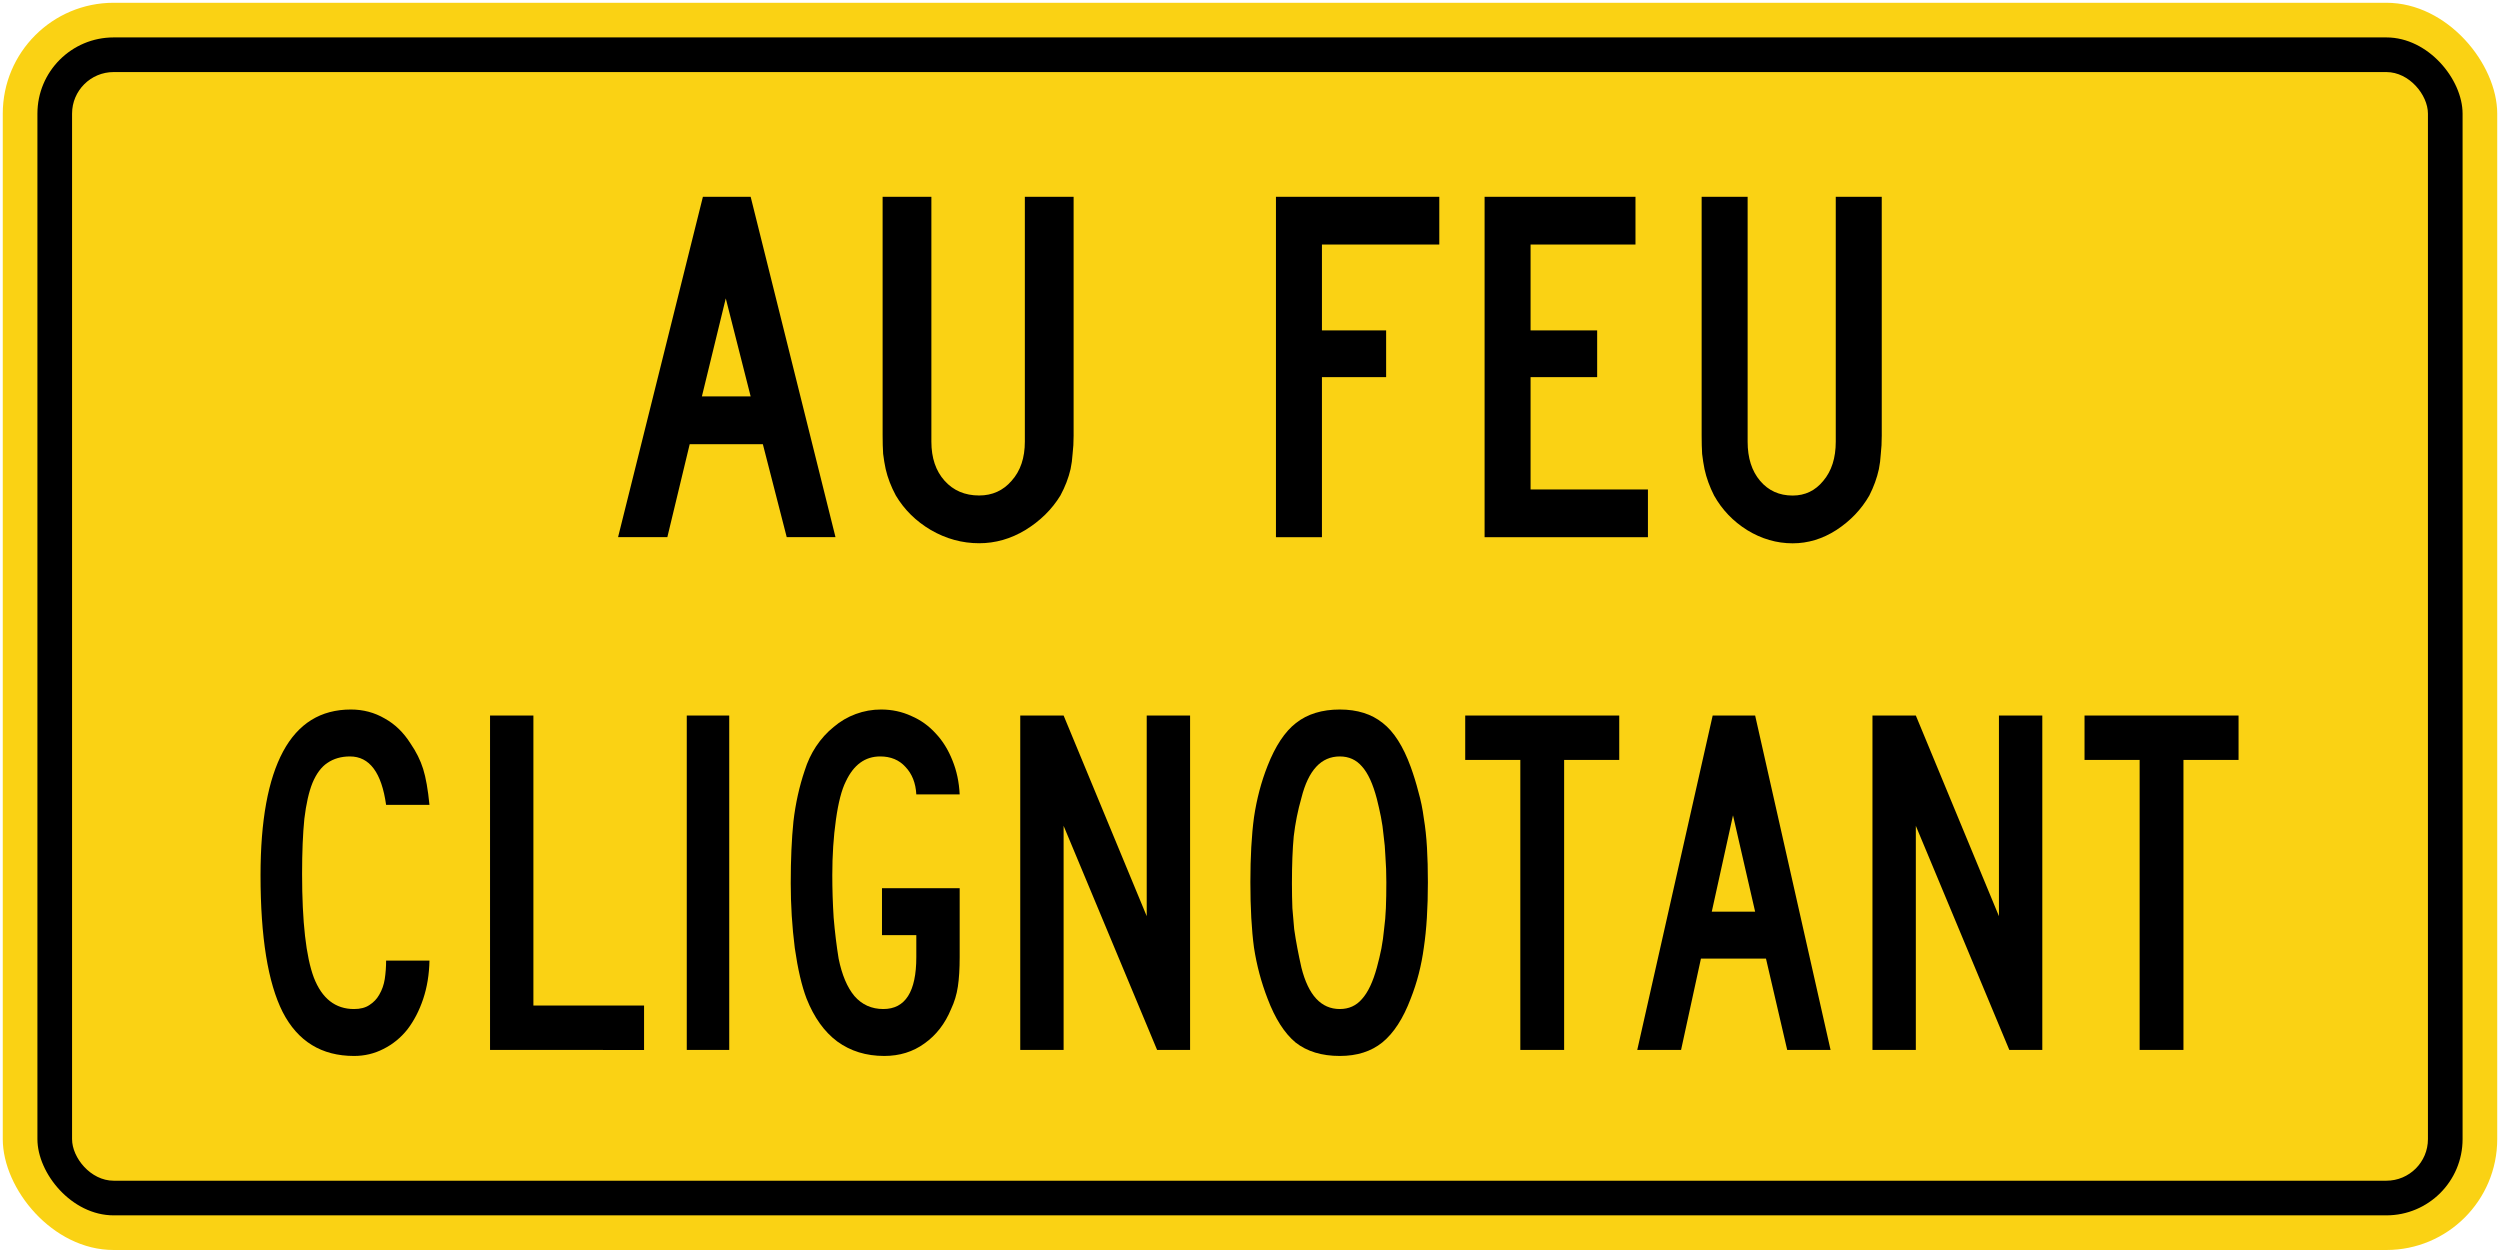 <?xml version="1.0" encoding="UTF-8" standalone="no"?>
<!-- Created with Inkscape (http://www.inkscape.org/) -->

<svg
   xmlns:dc="http://purl.org/dc/elements/1.1/"
   xmlns:cc="http://creativecommons.org/ns#"
   xmlns:rdf="http://www.w3.org/1999/02/22-rdf-syntax-ns#"
   xmlns:svg="http://www.w3.org/2000/svg"
   xmlns="http://www.w3.org/2000/svg"
   xmlns:sodipodi="http://sodipodi.sourceforge.net/DTD/sodipodi-0.dtd"
   xmlns:inkscape="http://www.inkscape.org/namespaces/inkscape"
   width="902mm"
   height="452mm"
   viewBox="0 0 902 452"
   version="1.1"
   id="svg8"
   inkscape:version="0.92.4 (5da689c313, 2019-01-14)"
   sodipodi:docname="11.svg">
  <defs
     id="defs2" />
  <sodipodi:namedview
     id="base"
     pagecolor="#ffffff"
     bordercolor="#666666"
     borderopacity="1.0"
     inkscape:pageopacity="0.0"
     inkscape:pageshadow="2"
     inkscape:zoom="0.15170678"
     inkscape:cx="3122.8642"
     inkscape:cy="1056.7897"
     inkscape:document-units="mm"
     inkscape:current-layer="layer1"
     showgrid="false"
     inkscape:window-width="1920"
     inkscape:window-height="1057"
     inkscape:window-x="-8"
     inkscape:window-y="-8"
     inkscape:window-maximized="1"
     showborder="true"
     inkscape:snap-global="false"
     showguides="false" />
  <g
     inkscape:label="Layer 1"
     inkscape:groupmode="layer"
     id="layer1"
     transform="translate(0,155)">
    <rect
       style="opacity:1;fill:#fad214;fill-opacity:1;fill-rule:nonzero;stroke:none;stroke-width:9.826;stroke-linecap:round;stroke-linejoin:round;stroke-miterlimit:4;stroke-dasharray:none;stroke-opacity:1"
       id="rect1383"
       width="900"
       height="450"
       x="1"
       y="-154"
       rx="40"
       ry="40" />
    <rect
       ry="27.5"
       rx="27.5"
       y="-141.5"
       x="13.5"
       height="425"
       width="875"
       id="rect1396"
       style="opacity:1;fill:#000000;fill-opacity:1;fill-rule:nonzero;stroke:none;stroke-width:9.416;stroke-linecap:round;stroke-linejoin:round;stroke-miterlimit:4;stroke-dasharray:none;stroke-opacity:1" />
    <rect
       ry="15"
       rx="15"
       y="-129"
       x="26"
       height="400"
       width="850"
       id="rect1398"
       style="opacity:1;fill:#fad214;fill-opacity:1;fill-rule:nonzero;stroke:none;stroke-width:9.003;stroke-linecap:round;stroke-linejoin:round;stroke-miterlimit:4;stroke-dasharray:none;stroke-opacity:1" />
    <g
       aria-label="CLIGNOTANT"
       transform="matrix(0.951,0,0,1.051,94,-71)"
       style="font-style:normal;font-variant:normal;font-weight:normal;font-stretch:normal;font-size:171.368px;line-height:1.25;font-family:'Roadgeek 2005 Series C';-inkscape-font-specification:'Roadgeek 2005 Series C';letter-spacing:0px;word-spacing:0px;fill:#000000;fill-opacity:1;stroke:none;stroke-width:4.284"
       id="text82">
      <path
         d="m 47.64,196.379 q -2.571,-16.623 -13.709,-16.623 -4.97,0 -8.568,2.228 -3.427,2.056 -5.655,6.855 -2.056,4.627 -3.085,12.339 -0.857,7.712 -0.857,18.851 0,24.848 4.456,35.645 4.627,10.796 15.252,10.796 3.599,0 5.827,-1.371 2.399,-1.371 3.77,-3.599 1.542,-2.399 2.056,-5.312 0.514,-3.085 0.514,-6.341 h 16.451 q -0.171,7.197 -2.399,13.195 -2.228,5.998 -5.998,10.453 -3.77,4.284 -9.083,6.683 -5.141,2.399 -11.139,2.399 -18.508,0 -27.076,-15.08 Q -1.449585e-7,252.416 -1.449585e-7,220.541 q 0,-28.104 8.568,-42.499 8.568,-14.395 25.705,-14.395 7.026,0 12.853,3.085 5.827,2.913 9.768,8.568 3.256,4.284 4.798,8.74 1.542,4.456 2.399,12.339 z"
         style="font-style:normal;font-variant:normal;font-weight:normal;font-stretch:normal;font-family:'Roadgeek 2005 Series C';-inkscape-font-specification:'Roadgeek 2005 Series C';fill:#000000;stroke:none;stroke-width:4.284"
         id="path132"
         inkscape:connector-curvature="0" />
      <path
         d="M 87.071,280.52 V 165.704 h 16.451 v 99.565 h 41.985 v 15.252 z"
         style="font-style:normal;font-variant:normal;font-weight:normal;font-stretch:normal;font-family:'Roadgeek 2005 Series C';-inkscape-font-specification:'Roadgeek 2005 Series C';fill:#000000;stroke:none;stroke-width:4.284"
         id="path134"
         inkscape:connector-curvature="0" />
      <path
         d="M 161.71,280.52 V 165.704 h 16.109 v 114.817 z"
         style="font-style:normal;font-variant:normal;font-weight:normal;font-stretch:normal;font-family:'Roadgeek 2005 Series C';-inkscape-font-specification:'Roadgeek 2005 Series C';fill:#000000;stroke:none;stroke-width:4.284"
         id="path136"
         inkscape:connector-curvature="0" />
      <path
         d="m 265.249,248.646 q 0,5.998 -0.685,10.111 -0.685,4.113 -2.571,7.712 -3.427,7.54 -10.111,11.824 -6.512,4.284 -15.252,4.284 -10.282,0 -17.822,-4.97 -7.369,-4.97 -11.653,-14.738 -2.742,-6.512 -4.456,-17.308 -1.542,-10.968 -1.542,-22.278 0,-12.167 1.028,-21.25 1.2,-9.254 4.284,-17.48 1.542,-4.456 4.284,-8.226 2.913,-3.941 6.683,-6.683 3.77,-2.913 8.397,-4.456 4.627,-1.542 9.597,-1.542 6.169,0 11.482,2.228 5.312,2.056 9.254,5.998 3.941,3.77 6.341,9.254 2.399,5.312 2.742,11.653 h -16.451 q -0.343,-5.827 -4.113,-9.425 -3.599,-3.599 -9.597,-3.599 -8.568,0 -13.024,8.568 -2.399,4.284 -3.77,13.195 -1.371,8.74 -1.371,19.022 0,7.197 0.514,14.566 0.685,7.369 1.885,14.052 1.885,8.397 5.998,12.853 4.284,4.456 10.968,4.456 12.51,0 12.51,-17.822 v -7.54 h -13.024 v -16.109 h 29.475 z"
         style="font-style:normal;font-variant:normal;font-weight:normal;font-stretch:normal;font-family:'Roadgeek 2005 Series C';-inkscape-font-specification:'Roadgeek 2005 Series C';fill:#000000;stroke:none;stroke-width:4.284"
         id="path138"
         inkscape:connector-curvature="0" />
      <path
         d="M 340.153,280.52 304.68,203.576 v 76.944 H 288.228 V 165.704 h 16.451 l 31.532,68.89 V 165.704 h 16.451 v 114.817 z"
         style="font-style:normal;font-variant:normal;font-weight:normal;font-stretch:normal;font-family:'Roadgeek 2005 Series C';-inkscape-font-specification:'Roadgeek 2005 Series C';fill:#000000;stroke:none;stroke-width:4.284"
         id="path140"
         inkscape:connector-curvature="0" />
      <path
         d="m 442.885,222.941 q 0,13.195 -1.542,22.449 -1.371,9.254 -4.97,17.48 -4.284,10.282 -10.796,15.08 -6.341,4.627 -16.109,4.627 -10.282,0 -16.794,-4.627 -6.341,-4.798 -10.625,-15.08 -3.599,-8.397 -5.141,-17.48 -1.371,-9.254 -1.371,-22.449 0,-13.024 1.371,-22.278 1.542,-9.425 5.141,-17.651 4.456,-10.282 10.796,-14.738 6.512,-4.627 16.623,-4.627 9.939,0 16.28,4.627 6.341,4.456 10.625,15.08 1.714,4.284 2.913,8.568 1.371,4.284 2.056,9.083 0.857,4.627 1.2,10.111 0.343,5.312 0.343,11.824 z m -15.766,0 q 0,-4.798 -0.343,-8.74 -0.171,-3.941 -0.685,-7.197 -0.343,-3.427 -1.028,-6.512 -0.685,-3.085 -1.542,-6.169 -2.228,-7.712 -5.655,-11.139 -3.256,-3.427 -8.397,-3.427 -10.625,0 -14.566,14.224 -2.056,6.512 -2.913,13.195 -0.685,6.512 -0.685,16.109 0,4.627 0.171,8.568 0.343,3.77 0.685,7.197 0.514,3.256 1.2,6.512 0.685,3.256 1.542,6.683 3.941,14.224 14.566,14.224 5.141,0 8.397,-3.427 3.427,-3.427 5.655,-10.796 1.028,-3.427 1.714,-6.512 0.685,-3.256 1.028,-6.683 0.514,-3.427 0.685,-7.197 0.171,-3.941 0.171,-8.911 z"
         style="font-style:normal;font-variant:normal;font-weight:normal;font-stretch:normal;font-family:'Roadgeek 2005 Series C';-inkscape-font-specification:'Roadgeek 2005 Series C';fill:#000000;stroke:none;stroke-width:4.284"
         id="path142"
         inkscape:connector-curvature="0" />
      <path
         d="m 494.574,180.955 v 99.565 H 477.952 V 180.955 H 457.045 V 165.704 h 58.437 v 15.252 z"
         style="font-style:normal;font-variant:normal;font-weight:normal;font-stretch:normal;font-family:'Roadgeek 2005 Series C';-inkscape-font-specification:'Roadgeek 2005 Series C';fill:#000000;stroke:none;stroke-width:4.284"
         id="path144"
         inkscape:connector-curvature="0" />
      <path
         d="M 579.206,280.52 571.152,249.16 h -24.677 l -7.54,31.36 H 522.312 L 550.931,165.704 h 16.109 l 28.619,114.817 z m -20.564,-80.543 -8.054,33.074 h 16.451 z"
         style="font-style:normal;font-variant:normal;font-weight:normal;font-stretch:normal;font-family:'Roadgeek 2005 Series C';-inkscape-font-specification:'Roadgeek 2005 Series C';fill:#000000;stroke:none;stroke-width:4.284"
         id="path146"
         inkscape:connector-curvature="0" />
      <path
         d="m 663.477,280.52 -35.473,-76.944 v 76.944 H 611.552 V 165.704 h 16.451 l 31.532,68.89 V 165.704 h 16.451 v 114.817 z"
         style="font-style:normal;font-variant:normal;font-weight:normal;font-stretch:normal;font-family:'Roadgeek 2005 Series C';-inkscape-font-specification:'Roadgeek 2005 Series C';fill:#000000;stroke:none;stroke-width:4.284"
         id="path148"
         inkscape:connector-curvature="0" />
      <path
         d="m 729.537,180.955 v 99.565 H 712.914 V 180.955 H 692.007 V 165.704 h 58.437 v 15.252 z"
         style="font-style:normal;font-variant:normal;font-weight:normal;font-stretch:normal;font-family:'Roadgeek 2005 Series C';-inkscape-font-specification:'Roadgeek 2005 Series C';fill:#000000;stroke:none;stroke-width:4.284"
         id="path150"
         inkscape:connector-curvature="0" />
    </g>
    <g
       aria-label="FEU"
       transform="matrix(0.971,0,0,1.03,170.679,-71)"
       style="font-style:normal;font-variant:normal;font-weight:normal;font-stretch:normal;font-size:177.991px;line-height:1.25;font-family:'Roadgeek 2005 Series C';-inkscape-font-specification:'Roadgeek 2005 Series C';letter-spacing:0px;word-spacing:0px;fill:#000000;fill-opacity:1;stroke:none;stroke-width:4.45"
       id="text96">
      <path
         d="m 315.424,4.107 v 30.081 h 23.851 V 50.562 H 315.424 V 106.63 H 298.337 V -12.625 h 60.695 v 16.731 z"
         style="font-style:normal;font-variant:normal;font-weight:normal;font-stretch:normal;font-family:'Roadgeek 2005 Series C';-inkscape-font-specification:'Roadgeek 2005 Series C';fill:#000000;stroke:none;stroke-width:4.45"
         id="path153"
         inkscape:connector-curvature="0" />
      <path
         d="M 375.861,106.63 V -12.625 h 56.067 v 16.731 h -38.98 v 30.081 h 24.741 v 16.375 h -24.741 v 39.336 h 43.608 v 16.731 z"
         style="font-style:normal;font-variant:normal;font-weight:normal;font-stretch:normal;font-family:'Roadgeek 2005 Series C';-inkscape-font-specification:'Roadgeek 2005 Series C';fill:#000000;stroke:none;stroke-width:4.45"
         id="path155"
         inkscape:connector-curvature="0" />
      <path
         d="m 523.438,71.031 q 0,3.56 -0.356,6.408 -0.178,2.848 -0.712,5.34 -0.534,2.314 -1.424,4.628 -0.89,2.314 -2.136,4.628 -4.45,7.298 -12.281,12.103 -7.654,4.628 -16.197,4.628 -8.9,0 -16.909,-4.628 -7.832,-4.628 -12.281,-12.103 -1.246,-2.314 -2.136,-4.628 -0.89,-2.314 -1.424,-4.628 -0.534,-2.492 -0.89,-5.34 -0.178,-2.848 -0.178,-6.408 v -83.656 h 17.087 v 85.792 q 0,8.544 4.628,13.705 4.628,5.162 12.103,5.162 6.942,0 11.391,-5.162 4.628,-5.162 4.628,-13.705 v -85.792 h 17.087 z"
         style="font-style:normal;font-variant:normal;font-weight:normal;font-stretch:normal;font-family:'Roadgeek 2005 Series C';-inkscape-font-specification:'Roadgeek 2005 Series C';fill:#000000;stroke:none;stroke-width:4.45"
         id="path157"
         inkscape:connector-curvature="0" />
    </g>
    <g
       aria-label="AU"
       style="font-style:normal;font-variant:normal;font-weight:normal;font-stretch:normal;font-size:183.284px;line-height:1.25;font-family:'Roadgeek 2005 Series C';-inkscape-font-specification:'Roadgeek 2005 Series C';letter-spacing:0px;word-spacing:0px;fill:#000000;fill-opacity:1;stroke:none;stroke-width:4.582"
       id="text110"
       transform="translate(170.679,-71)">
      <path
         d="M 113.172,109.801 104.557,76.259 H 78.164 L 70.1,109.801 H 52.321 L 82.93,-13 h 17.229 l 30.608,122.801 z M 91.178,23.657 82.563,59.031 h 17.595 z"
         style="font-style:normal;font-variant:normal;font-weight:normal;font-stretch:normal;font-family:'Roadgeek 2005 Series C';-inkscape-font-specification:'Roadgeek 2005 Series C';fill:#000000;stroke:none;stroke-width:4.582"
         id="path160"
         inkscape:connector-curvature="0" />
      <path
         d="m 216.682,73.144 q 0,3.666 -0.367,6.598 -0.183,2.933 -0.733,5.499 -0.55,2.383 -1.466,4.765 -0.916,2.383 -2.199,4.765 -4.582,7.515 -12.647,12.463 -7.881,4.765 -16.679,4.765 -9.164,0 -17.412,-4.765 -8.065,-4.765 -12.647,-12.463 -1.283,-2.383 -2.199,-4.765 -0.916,-2.383 -1.466,-4.765 -0.55,-2.566 -0.916,-5.499 -0.183,-2.933 -0.183,-6.598 V -13 H 165.362 V 75.343 q 0,8.798 4.765,14.113 4.765,5.315 12.463,5.315 7.148,0 11.73,-5.315 4.765,-5.315 4.765,-14.113 v -88.343 h 17.595 z"
         style="font-style:normal;font-variant:normal;font-weight:normal;font-stretch:normal;font-family:'Roadgeek 2005 Series C';-inkscape-font-specification:'Roadgeek 2005 Series C';fill:#000000;stroke:none;stroke-width:4.582"
         id="path162"
         inkscape:connector-curvature="0" />
    </g>
  </g>
</svg>
